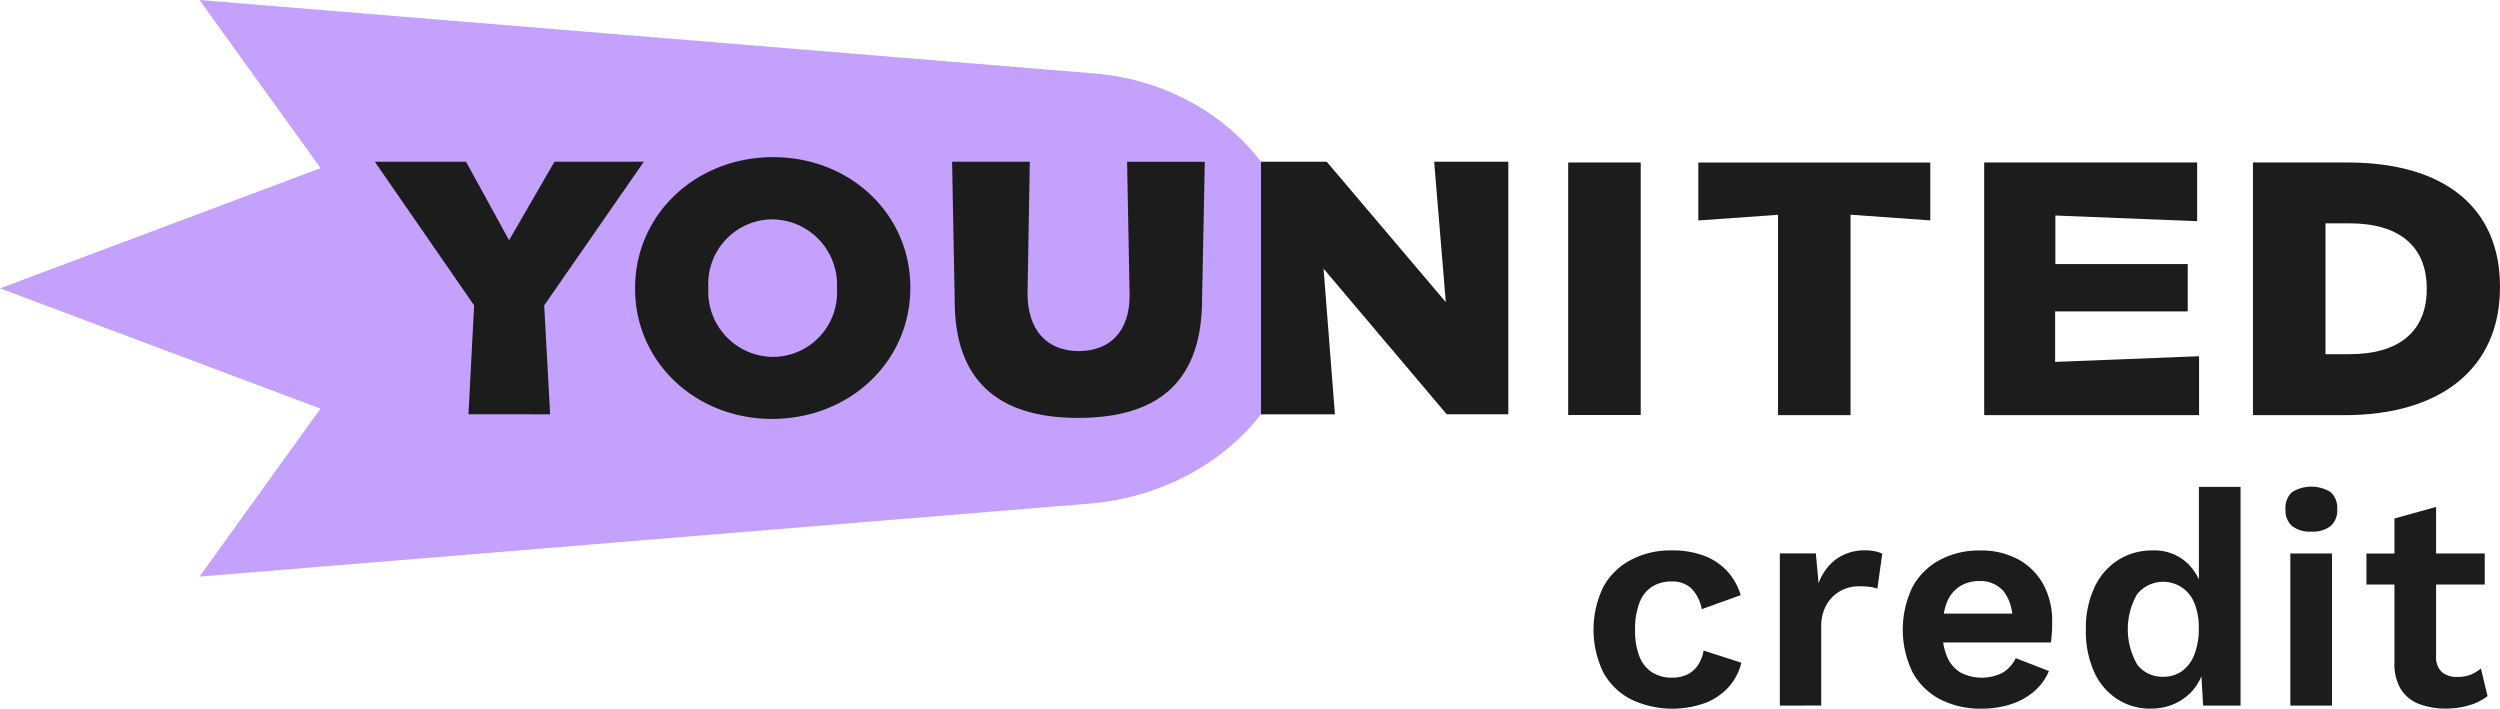 <svg xmlns="http://www.w3.org/2000/svg" width="210" height="59.529" viewBox="0 0 210 59.529"><g transform="translate(-47.83 -45.8)"><path d="M157.356,70.021c0-9.843-7.913-17.289-17.651-18.056L64.585,45.8,74.757,59.921,47.83,70.021l26.922,10.1L64.585,94.236l75.125-6.165c9.738-.981,17.651-8.218,17.651-18.051" fill="#c5a1fe"/><g transform="translate(79.316 59.001)"><path d="M226.248,95.835c-6.851,0-10.328-3.3-10.328-9.814l-.219-11.7h6.527l-.191,11.062c0,3.035,1.605,4.84,4.288,4.84s4.288-1.7,4.288-4.664L230.4,74.325h6.527L236.7,85.84c0,6.732-3.421,10-10.457,10" transform="translate(-167.211 -73.934)" fill="#1c1c1c"/><path d="M285.768,95.534,275.425,83.3l.953,12.239H270.17V74.32h5.522l10,11.791-.977-11.791h6.227V95.534Z" transform="translate(-195.731 -73.934)" fill="#1c1c1c"/><rect width="6.093" height="21.21" transform="translate(100.241 0.448)" fill="#1c1c1c"/><path d="M353.974,95.679V78.848l-6.694.476V74.46h19.485v4.859l-6.7-.476V95.679Z" transform="translate(-236.106 -74.007)" fill="#1c1c1c"/><path d="M397.68,95.674V74.45h17.889v4.931l-11.91-.476v4.078h11.119V86.96H403.64V91.2l12.091-.476v4.95Z" transform="translate(-262.495 -74.002)" fill="#1c1c1c"/><g transform="translate(157.762 0.448)"><path d="M453.026,74.45H445.07V95.674h7.694c8.18,0,13.058-4.011,13.058-10.733v-.062C465.822,78.247,461.158,74.45,453.026,74.45Zm6.641,10.638c0,3.525-2.3,5.464-6.479,5.464h-2.025V79.562h2.025c4.178,0,6.479,1.939,6.479,5.464Z" transform="translate(-445.07 -74.45)" fill="#1c1c1c"/></g><path d="M121.785,95.534l.476-9.147L113.92,74.32h7.661l3.616,6.593,3.811-6.593h7.508l-8.37,12.067.5,9.147Z" transform="translate(-113.92 -73.934)" fill="#1c1c1c"/><path d="M171.334,95.5c-6.465,0-11.524-4.8-11.524-10.929V84.5c0-6.165,5.088-10.991,11.591-10.991s11.529,4.8,11.529,10.929v.067c0,6.165-5.093,10.991-11.6,10.991m0-16.765a5.428,5.428,0,0,0-5.369,5.717v.067a5.488,5.488,0,0,0,5.436,5.774,5.405,5.405,0,0,0,5.369-5.717V84.51a5.488,5.488,0,0,0-5.436-5.774" transform="translate(-137.948 -73.51)" fill="#1c1c1c"/></g><path d="M335.325,142.847a7.47,7.47,0,0,1,2.9.5,5.045,5.045,0,0,1,1.906,1.353,5.135,5.135,0,0,1,1.034,1.906l-3.273,1.177a3.335,3.335,0,0,0-.867-1.739,2.306,2.306,0,0,0-1.663-.586,2.954,2.954,0,0,0-1.658.448,2.725,2.725,0,0,0-1.048,1.353,6.1,6.1,0,0,0-.362,2.263,5.9,5.9,0,0,0,.372,2.249,2.73,2.73,0,0,0,1.077,1.329,3.049,3.049,0,0,0,1.648.434,2.916,2.916,0,0,0,1.3-.267,2.316,2.316,0,0,0,.881-.781,3.045,3.045,0,0,0,.476-1.229l3.173,1.024a4.764,4.764,0,0,1-1.048,2.02,5.164,5.164,0,0,1-1.968,1.353,8.128,8.128,0,0,1-6.265-.3,5.55,5.55,0,0,1-2.325-2.277,8.265,8.265,0,0,1,0-7.146,5.621,5.621,0,0,1,2.3-2.272A7.079,7.079,0,0,1,335.325,142.847Z" transform="translate(-147.117 -50.812)" fill="#1c1c1c"/><path d="M361.65,155.882V143.1h3.025l.229,2.506a4.4,4.4,0,0,1,1.5-2.044,4.092,4.092,0,0,1,2.468-.719,3.668,3.668,0,0,1,.791.081,2.248,2.248,0,0,1,.591.2l-.41,2.939a2.764,2.764,0,0,0-.629-.152,7.375,7.375,0,0,0-.953-.052,3.178,3.178,0,0,0-1.482.372,3.02,3.02,0,0,0-1.177,1.124,3.63,3.63,0,0,0-.476,1.906v6.617Z" transform="translate(-164.314 -50.812)" fill="#1c1c1c"/><path d="M389.969,156.149a7.394,7.394,0,0,1-3.516-.791,5.545,5.545,0,0,1-2.311-2.277,8.223,8.223,0,0,1,0-7.146,5.588,5.588,0,0,1,2.287-2.272,6.941,6.941,0,0,1,3.359-.8,6.508,6.508,0,0,1,3.3.781,5.279,5.279,0,0,1,2.072,2.12,6.408,6.408,0,0,1,.715,3.054c0,.343,0,.667-.024.953s-.043.581-.081.819H385.552v-2.425h8.666l-1.686.615a3.749,3.749,0,0,0-.729-2.477,2.534,2.534,0,0,0-2.058-.872,2.982,2.982,0,0,0-1.677.476,2.8,2.8,0,0,0-1.058,1.367,6.293,6.293,0,0,0-.357,2.287,5.413,5.413,0,0,0,.4,2.234,2.811,2.811,0,0,0,1.124,1.32,3.878,3.878,0,0,0,3.564,0,2.94,2.94,0,0,0,1.077-1.205l2.782,1.077a4.479,4.479,0,0,1-1.239,1.71,5.679,5.679,0,0,1-1.968,1.086A7.808,7.808,0,0,1,389.969,156.149Z" transform="translate(-175.663 -50.822)" fill="#1c1c1c"/><path d="M421.076,150.272a5.117,5.117,0,0,1-2.82-.791,5.3,5.3,0,0,1-1.944-2.277,8.241,8.241,0,0,1-.705-3.549,8.052,8.052,0,0,1,.743-3.616,5.4,5.4,0,0,1,2.006-2.277,5.331,5.331,0,0,1,2.858-.781,4.054,4.054,0,0,1,2.787.953,4.5,4.5,0,0,1,1.429,2.506l-.329.41V131.64h3.5v18.375h-3.144l-.229-3.883.4.2a4.43,4.43,0,0,1-.791,2.082,4.378,4.378,0,0,1-1.61,1.367,4.731,4.731,0,0,1-2.158.486Zm1.024-2.682a2.639,2.639,0,0,0,1.586-.476,3.034,3.034,0,0,0,1.034-1.391,5.85,5.85,0,0,0,.372-2.2,5.427,5.427,0,0,0-.357-2.087,2.817,2.817,0,0,0-4.836-.762,5.95,5.95,0,0,0,.024,5.9A2.639,2.639,0,0,0,422.1,147.59Z" transform="translate(-192.564 -44.945)" fill="#1c1c1c"/><path d="M452.976,135.383a2.43,2.43,0,0,1-1.639-.476,1.767,1.767,0,0,1-.534-1.4,1.8,1.8,0,0,1,.534-1.429,3.073,3.073,0,0,1,3.273,0,1.806,1.806,0,0,1,.538,1.429,1.772,1.772,0,0,1-.538,1.4A2.425,2.425,0,0,1,452.976,135.383Zm1.734,1.839V150h-3.5V137.222Z" transform="translate(-210.991 -44.929)" fill="#1c1c1c"/><path d="M475.018,139.091V141.7H465.08v-2.606Zm-4.088-3.911V147.7a1.72,1.72,0,0,0,.476,1.343,1.906,1.906,0,0,0,1.291.419,3.016,3.016,0,0,0,1.139-.191,3.163,3.163,0,0,0,.857-.524l.562,2.325a4.583,4.583,0,0,1-1.534.767,6.67,6.67,0,0,1-1.944.281,6.275,6.275,0,0,1-2.263-.381,3.168,3.168,0,0,1-1.534-1.229,4.1,4.1,0,0,1-.548-2.249V136.152Z" transform="translate(-218.469 -46.799)" fill="#1c1c1c"/></g></svg>